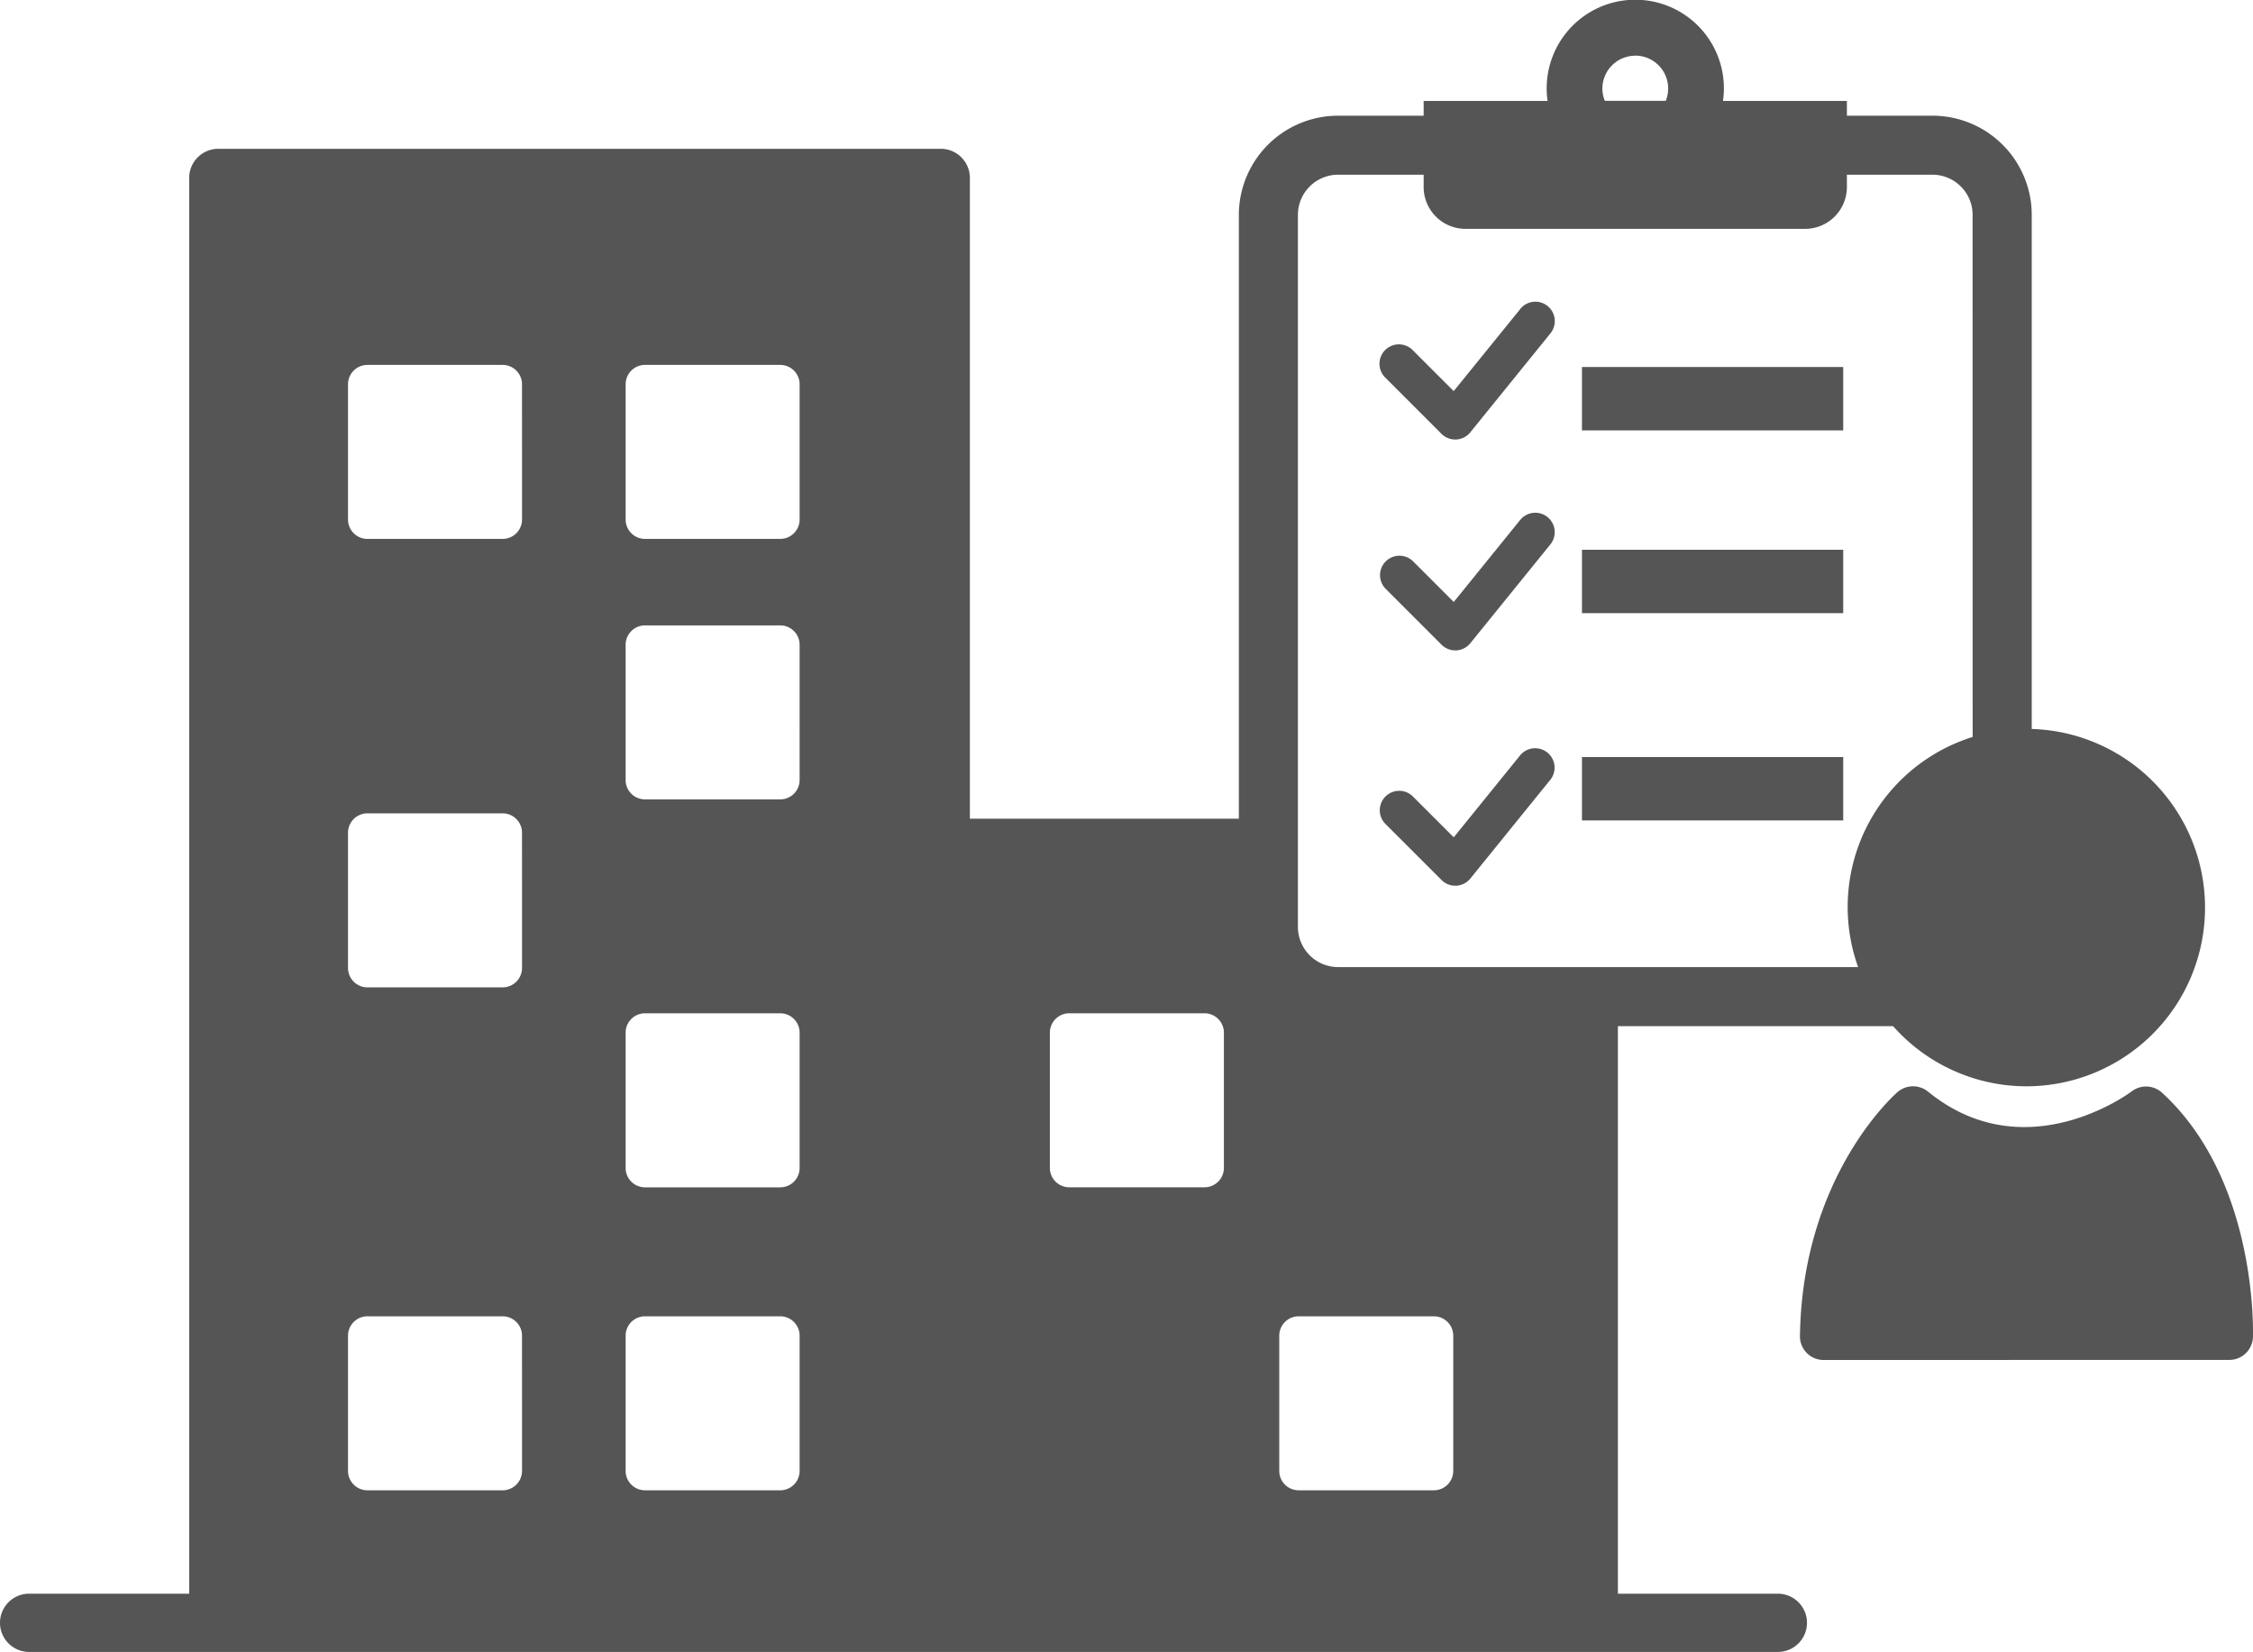 <svg xmlns="http://www.w3.org/2000/svg" width="198.319" height="145.401" viewBox="0 0 198.319 145.401">
  <g id="finance_01" transform="translate(-878 -4066)">
    <g id="グループ_117" data-name="グループ 117" transform="translate(878 4066)">
      <g id="グループ_116" data-name="グループ 116" transform="translate(121.454 26.556)">
        <path id="パス_125" data-name="パス 125" d="M568.544,926.273a2.086,2.086,0,0,0-2.675-.117c-.092.072-9.335,7.016-17.927.019a2.085,2.085,0,0,0-2.681.042c-.342.3-8.388,7.447-8.59,21.47a2.079,2.079,0,0,0,2.082,2.112l35.712-.007a2.082,2.082,0,0,0,2.081-2.015C576.562,947.218,576.9,933.93,568.544,926.273Z" transform="translate(-499.685 -856.649)" fill="#555"/>
        <rect id="長方形_22583" data-name="長方形 22583" width="22.997" height="5.579" transform="translate(17.797 5.748)" fill="#555"/>
        <rect id="長方形_22584" data-name="長方形 22584" width="22.997" height="5.579" transform="translate(17.797 21.834)" fill="#555"/>
        <rect id="長方形_22585" data-name="長方形 22585" width="22.997" height="5.579" transform="translate(17.797 40.079)" fill="#555"/>
        <path id="パス_126" data-name="パス 126" d="M518.368,869.063,512.5,876.3l-3.593-3.594a1.709,1.709,0,1,0-2.417,2.416l4.935,4.936a1.709,1.709,0,0,0,1.209.5c.029,0,.059,0,.089,0a1.7,1.7,0,0,0,1.238-.631l7.058-8.715a1.708,1.708,0,1,0-2.656-2.15Z" transform="translate(-505.994 -868.429)" fill="#555"/>
        <path id="パス_127" data-name="パス 127" d="M518.368,884.455l-5.863,7.239-3.593-3.593a1.709,1.709,0,0,0-2.417,2.416l4.935,4.936a1.714,1.714,0,0,0,1.209.5c.029,0,.059,0,.089,0a1.706,1.706,0,0,0,1.238-.632l7.058-8.713a1.709,1.709,0,0,0-2.656-2.151Z" transform="translate(-505.994 -865.263)" fill="#555"/>
        <path id="パス_128" data-name="パス 128" d="M518.368,901.635l-5.863,7.239-3.594-3.592a1.708,1.708,0,0,0-2.416,2.416l4.936,4.934a1.7,1.7,0,0,0,1.208.5c.029,0,.059,0,.089,0a1.7,1.7,0,0,0,1.238-.63l7.058-8.715a1.709,1.709,0,0,0-2.656-2.15Z" transform="translate(-505.994 -861.73)" fill="#555"/>
      </g>
      <path id="パス_129" data-name="パス 129" d="M584.1,910.565V865.323a8.662,8.662,0,0,0-.69-3.4,8.734,8.734,0,0,0-8.051-5.336H567.83v-1.3H556.924a7.8,7.8,0,1,0-15.442,0H530.574v1.3h-7.526a8.737,8.737,0,0,0-8.74,8.741v53.135H490.631v-56.4a2.563,2.563,0,0,0-2.563-2.563H424.475a2.563,2.563,0,0,0-2.563,2.563V986.678H407.821a2.563,2.563,0,1,0,0,5.127H561.753a2.563,2.563,0,0,0,0-5.127h-14.08v-49.95H571.9a15.688,15.688,0,0,0,11.737,5.29h0a15.73,15.73,0,0,0,.457-31.453ZM451.209,975.87a1.708,1.708,0,0,1-1.708,1.708H437.6a1.709,1.709,0,0,1-1.708-1.708v-11.9a1.709,1.709,0,0,1,1.708-1.708h11.9a1.708,1.708,0,0,1,1.708,1.708Zm0-44.269a1.708,1.708,0,0,1-1.708,1.708H437.6a1.709,1.709,0,0,1-1.708-1.708V919.7a1.709,1.709,0,0,1,1.708-1.708h11.9a1.708,1.708,0,0,1,1.708,1.708Zm0-39.471a1.708,1.708,0,0,1-1.708,1.708H437.6a1.709,1.709,0,0,1-1.708-1.708v-11.9a1.709,1.709,0,0,1,1.708-1.708h11.9a1.708,1.708,0,0,1,1.708,1.708Zm24.435,83.74a1.708,1.708,0,0,1-1.708,1.708h-11.9a1.709,1.709,0,0,1-1.708-1.708v-11.9a1.709,1.709,0,0,1,1.708-1.708h11.9a1.708,1.708,0,0,1,1.708,1.708Zm0-26.666a1.708,1.708,0,0,1-1.708,1.708h-11.9a1.709,1.709,0,0,1-1.708-1.708V937.3a1.709,1.709,0,0,1,1.708-1.708h11.9a1.708,1.708,0,0,1,1.708,1.708Zm0-34.147a1.707,1.707,0,0,1-1.708,1.708h-11.9a1.708,1.708,0,0,1-1.708-1.708v-11.9a1.709,1.709,0,0,1,1.708-1.708h11.9a1.708,1.708,0,0,1,1.708,1.708Zm0-22.928a1.708,1.708,0,0,1-1.708,1.708h-11.9a1.709,1.709,0,0,1-1.708-1.708v-11.9a1.709,1.709,0,0,1,1.708-1.708h11.9a1.708,1.708,0,0,1,1.708,1.708ZM512.992,949.2a1.709,1.709,0,0,1-1.71,1.708h-11.9a1.709,1.709,0,0,1-1.71-1.708V937.3a1.709,1.709,0,0,1,1.71-1.708h11.9a1.709,1.709,0,0,1,1.71,1.708Zm36.211-97.9a2.89,2.89,0,0,1,2.681,3.977h-5.362a2.855,2.855,0,0,1-.215-1.084A2.9,2.9,0,0,1,549.2,851.306ZM533.18,975.87a1.709,1.709,0,0,1-1.708,1.708h-11.9a1.708,1.708,0,0,1-1.708-1.708v-11.9a1.708,1.708,0,0,1,1.708-1.708h11.9a1.709,1.709,0,0,1,1.708,1.708Zm45.719-64.6a15.681,15.681,0,0,0-10.082,20.255H523.048a3.542,3.542,0,0,1-3.542-3.54V865.323a3.515,3.515,0,0,1,.278-1.379,3.541,3.541,0,0,1,3.264-2.163h7.526v1.083a3.683,3.683,0,0,0,3.686,3.683h29.888a3.683,3.683,0,0,0,3.682-3.683v-1.083h7.526a3.491,3.491,0,0,1,1.378.279,3.543,3.543,0,0,1,1.56,1.284,3.489,3.489,0,0,1,.6,1.979Z" transform="translate(-405.258 -846.403)" fill="#555"/>
    </g>
  </g>
</svg>
